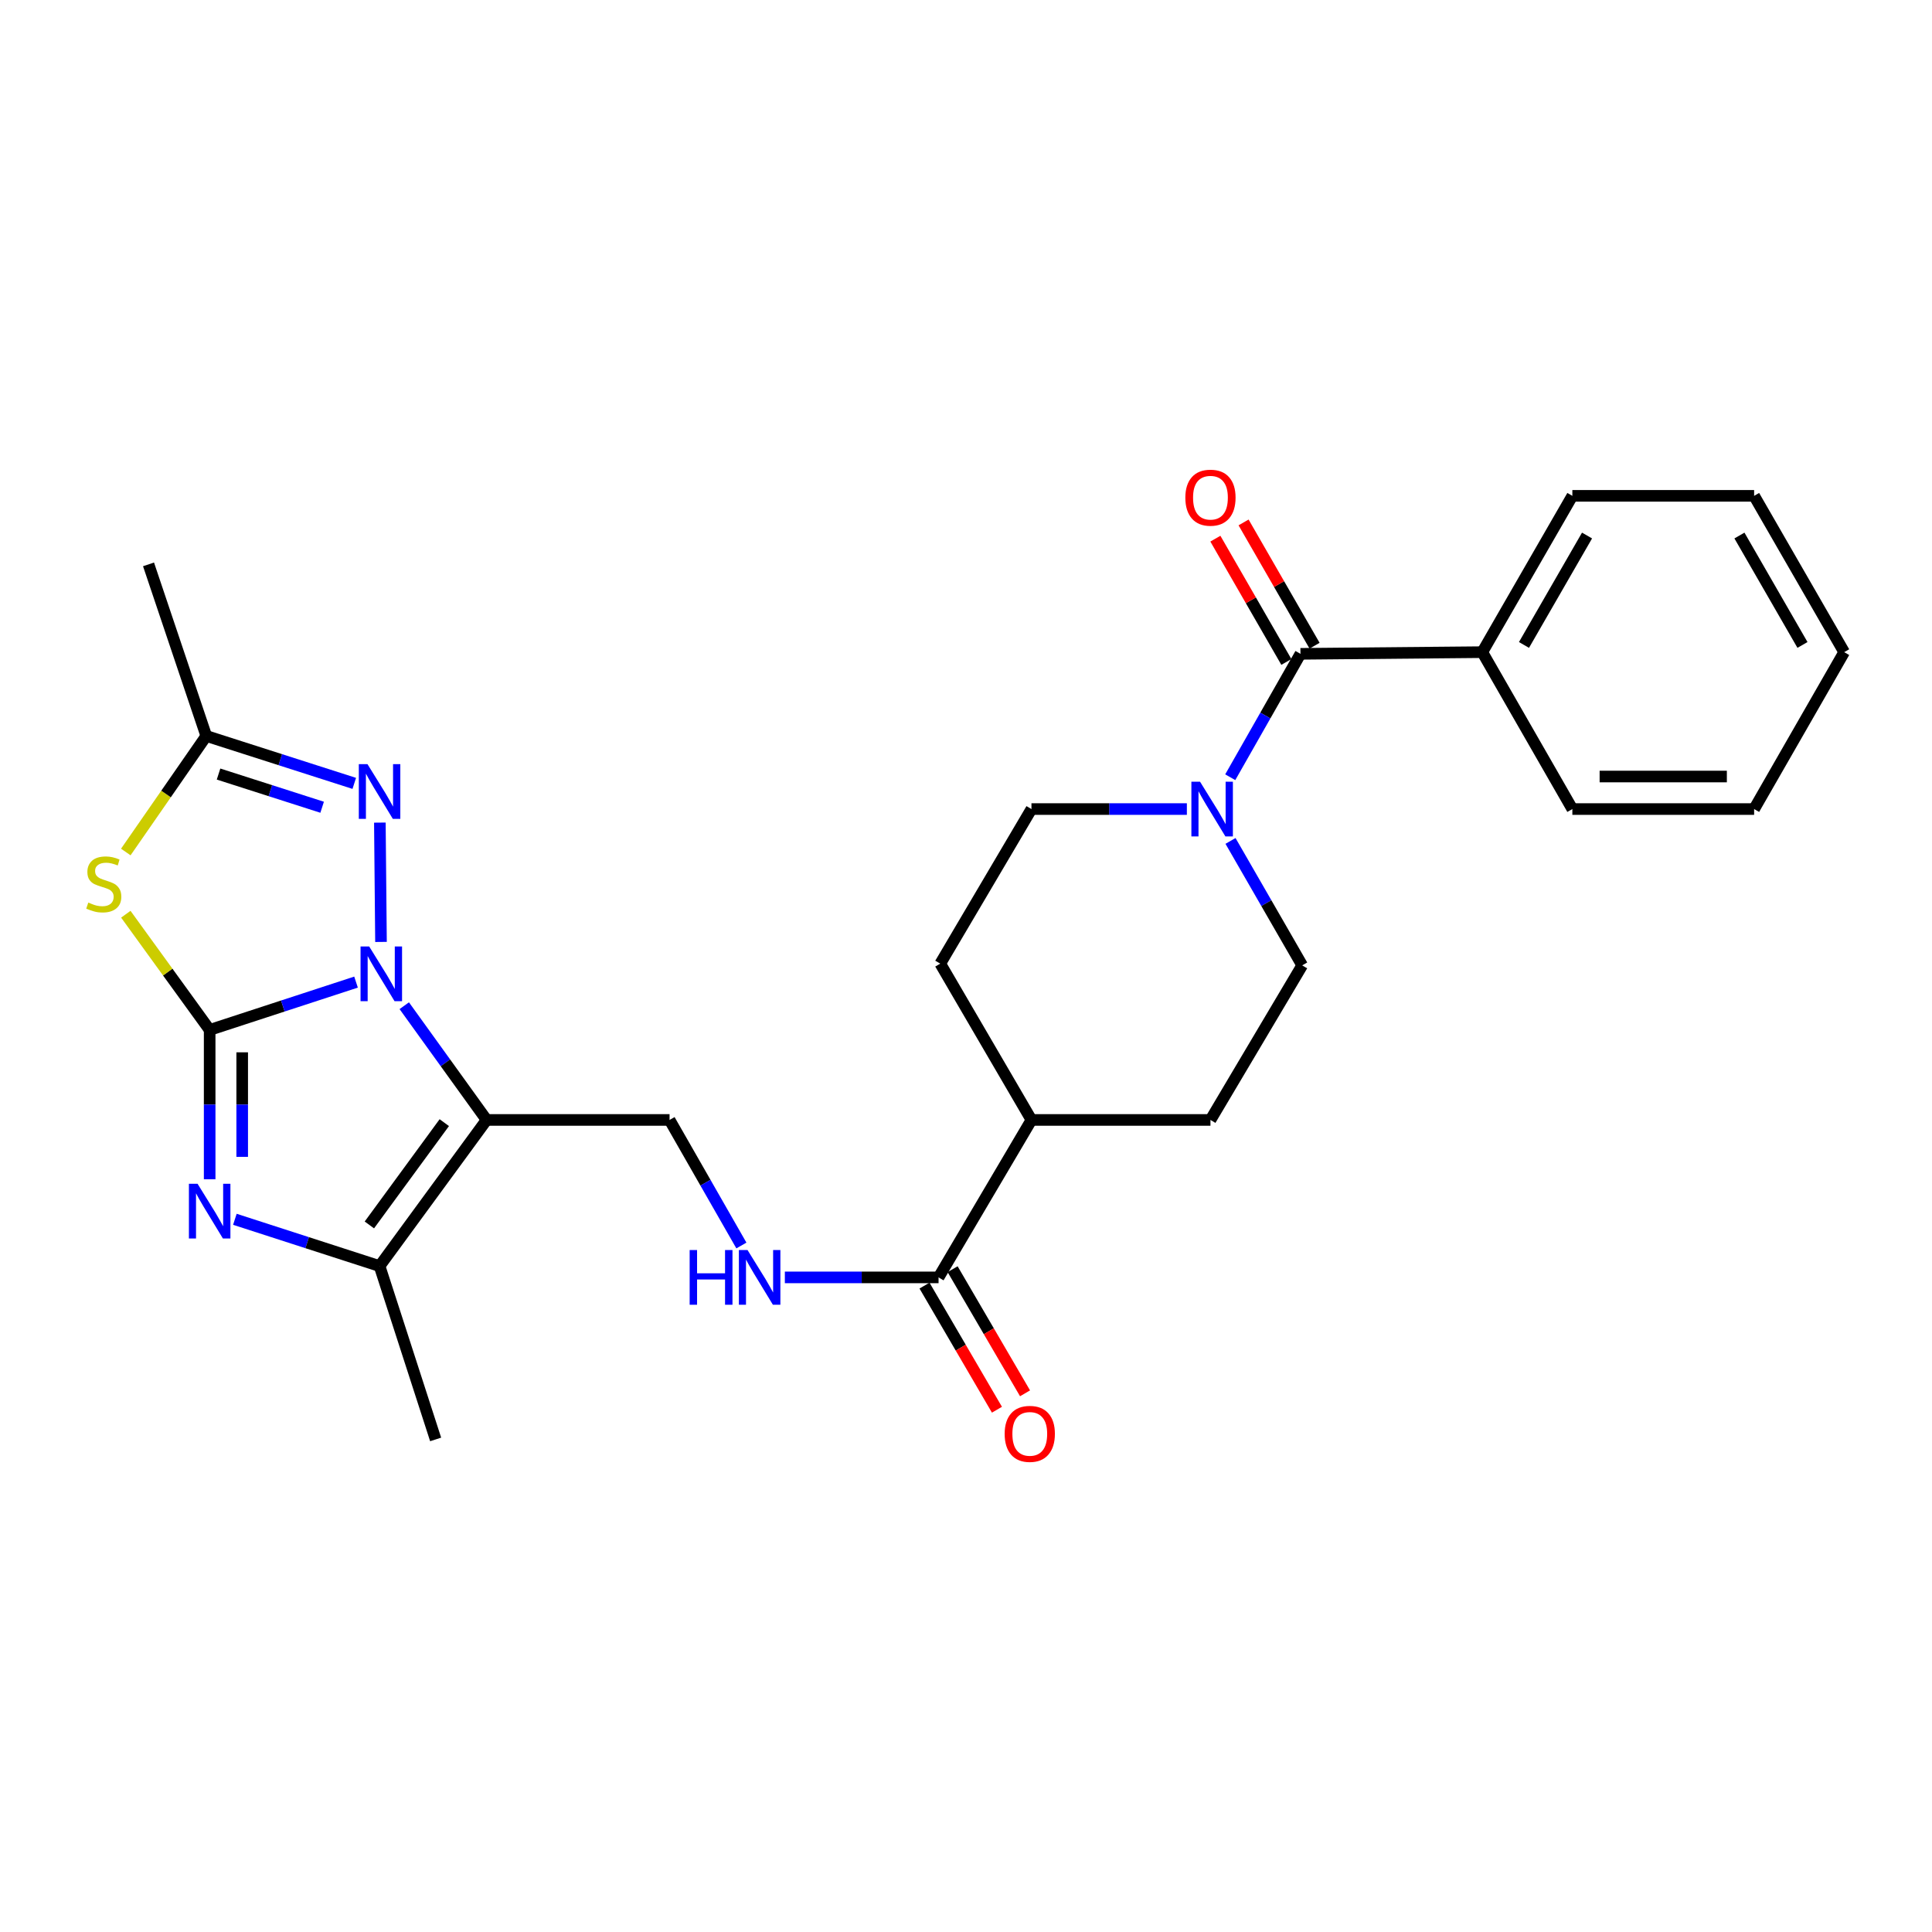 <?xml version='1.0' encoding='iso-8859-1'?>
<svg version='1.1' baseProfile='full'
              xmlns='http://www.w3.org/2000/svg'
                      xmlns:rdkit='http://www.rdkit.org/xml'
                      xmlns:xlink='http://www.w3.org/1999/xlink'
                  xml:space='preserve'
width='1000px' height='1000px' viewBox='0 0 1000 1000'>
<!-- END OF HEADER -->
<rect style='opacity:1.0;fill:#FFFFFF;stroke:none' width='1000' height='1000' x='0' y='0'> </rect>
<path class='bond-0' d='M 108.52,533.086 L 146.402,520.71' style='fill:none;fill-rule:evenodd;stroke:#000000;stroke-width:6px;stroke-linecap:butt;stroke-linejoin:miter;stroke-opacity:1' />
<path class='bond-0' d='M 146.402,520.71 L 184.284,508.334' style='fill:none;fill-rule:evenodd;stroke:#0000FF;stroke-width:6px;stroke-linecap:butt;stroke-linejoin:miter;stroke-opacity:1' />
<path class='bond-2' d='M 108.52,533.086 L 108.52,571.734' style='fill:none;fill-rule:evenodd;stroke:#000000;stroke-width:6px;stroke-linecap:butt;stroke-linejoin:miter;stroke-opacity:1' />
<path class='bond-2' d='M 108.52,571.734 L 108.52,610.381' style='fill:none;fill-rule:evenodd;stroke:#0000FF;stroke-width:6px;stroke-linecap:butt;stroke-linejoin:miter;stroke-opacity:1' />
<path class='bond-2' d='M 125.361,544.68 L 125.361,571.734' style='fill:none;fill-rule:evenodd;stroke:#000000;stroke-width:6px;stroke-linecap:butt;stroke-linejoin:miter;stroke-opacity:1' />
<path class='bond-2' d='M 125.361,571.734 L 125.361,598.787' style='fill:none;fill-rule:evenodd;stroke:#0000FF;stroke-width:6px;stroke-linecap:butt;stroke-linejoin:miter;stroke-opacity:1' />
<path class='bond-3' d='M 108.52,533.086 L 86.822,503.143' style='fill:none;fill-rule:evenodd;stroke:#000000;stroke-width:6px;stroke-linecap:butt;stroke-linejoin:miter;stroke-opacity:1' />
<path class='bond-3' d='M 86.822,503.143 L 65.124,473.2' style='fill:none;fill-rule:evenodd;stroke:#CCCC00;stroke-width:6px;stroke-linecap:butt;stroke-linejoin:miter;stroke-opacity:1' />
<path class='bond-1' d='M 209.246,520.552 L 230.554,550.117' style='fill:none;fill-rule:evenodd;stroke:#0000FF;stroke-width:6px;stroke-linecap:butt;stroke-linejoin:miter;stroke-opacity:1' />
<path class='bond-1' d='M 230.554,550.117 L 251.863,579.682' style='fill:none;fill-rule:evenodd;stroke:#000000;stroke-width:6px;stroke-linecap:butt;stroke-linejoin:miter;stroke-opacity:1' />
<path class='bond-4' d='M 197.203,487.542 L 196.616,425.779' style='fill:none;fill-rule:evenodd;stroke:#0000FF;stroke-width:6px;stroke-linecap:butt;stroke-linejoin:miter;stroke-opacity:1' />
<path class='bond-9' d='M 251.863,579.682 L 346.561,579.682' style='fill:none;fill-rule:evenodd;stroke:#000000;stroke-width:6px;stroke-linecap:butt;stroke-linejoin:miter;stroke-opacity:1' />
<path class='bond-28' d='M 251.863,579.682 L 196.462,655.321' style='fill:none;fill-rule:evenodd;stroke:#000000;stroke-width:6px;stroke-linecap:butt;stroke-linejoin:miter;stroke-opacity:1' />
<path class='bond-28' d='M 229.966,581.076 L 191.185,634.024' style='fill:none;fill-rule:evenodd;stroke:#000000;stroke-width:6px;stroke-linecap:butt;stroke-linejoin:miter;stroke-opacity:1' />
<path class='bond-5' d='M 121.57,631.106 L 159.016,643.214' style='fill:none;fill-rule:evenodd;stroke:#0000FF;stroke-width:6px;stroke-linecap:butt;stroke-linejoin:miter;stroke-opacity:1' />
<path class='bond-5' d='M 159.016,643.214 L 196.462,655.321' style='fill:none;fill-rule:evenodd;stroke:#000000;stroke-width:6px;stroke-linecap:butt;stroke-linejoin:miter;stroke-opacity:1' />
<path class='bond-6' d='M 65.114,440.999 L 85.942,410.964' style='fill:none;fill-rule:evenodd;stroke:#CCCC00;stroke-width:6px;stroke-linecap:butt;stroke-linejoin:miter;stroke-opacity:1' />
<path class='bond-6' d='M 85.942,410.964 L 106.77,380.929' style='fill:none;fill-rule:evenodd;stroke:#000000;stroke-width:6px;stroke-linecap:butt;stroke-linejoin:miter;stroke-opacity:1' />
<path class='bond-27' d='M 183.368,405.476 L 145.069,393.202' style='fill:none;fill-rule:evenodd;stroke:#0000FF;stroke-width:6px;stroke-linecap:butt;stroke-linejoin:miter;stroke-opacity:1' />
<path class='bond-27' d='M 145.069,393.202 L 106.77,380.929' style='fill:none;fill-rule:evenodd;stroke:#000000;stroke-width:6px;stroke-linecap:butt;stroke-linejoin:miter;stroke-opacity:1' />
<path class='bond-27' d='M 166.738,417.832 L 139.929,409.241' style='fill:none;fill-rule:evenodd;stroke:#0000FF;stroke-width:6px;stroke-linecap:butt;stroke-linejoin:miter;stroke-opacity:1' />
<path class='bond-27' d='M 139.929,409.241 L 113.12,400.649' style='fill:none;fill-rule:evenodd;stroke:#000000;stroke-width:6px;stroke-linecap:butt;stroke-linejoin:miter;stroke-opacity:1' />
<path class='bond-20' d='M 196.462,655.321 L 225.487,745.042' style='fill:none;fill-rule:evenodd;stroke:#000000;stroke-width:6px;stroke-linecap:butt;stroke-linejoin:miter;stroke-opacity:1' />
<path class='bond-21' d='M 106.77,380.929 L 76.875,292.116' style='fill:none;fill-rule:evenodd;stroke:#000000;stroke-width:6px;stroke-linecap:butt;stroke-linejoin:miter;stroke-opacity:1' />
<path class='bond-7' d='M 673.117,338.422 L 654.945,370.359' style='fill:none;fill-rule:evenodd;stroke:#000000;stroke-width:6px;stroke-linecap:butt;stroke-linejoin:miter;stroke-opacity:1' />
<path class='bond-7' d='M 654.945,370.359 L 636.772,402.296' style='fill:none;fill-rule:evenodd;stroke:#0000FF;stroke-width:6px;stroke-linecap:butt;stroke-linejoin:miter;stroke-opacity:1' />
<path class='bond-15' d='M 680.415,334.22 L 662.043,302.313' style='fill:none;fill-rule:evenodd;stroke:#000000;stroke-width:6px;stroke-linecap:butt;stroke-linejoin:miter;stroke-opacity:1' />
<path class='bond-15' d='M 662.043,302.313 L 643.671,270.407' style='fill:none;fill-rule:evenodd;stroke:#FF0000;stroke-width:6px;stroke-linecap:butt;stroke-linejoin:miter;stroke-opacity:1' />
<path class='bond-15' d='M 665.819,342.624 L 647.447,310.717' style='fill:none;fill-rule:evenodd;stroke:#000000;stroke-width:6px;stroke-linecap:butt;stroke-linejoin:miter;stroke-opacity:1' />
<path class='bond-15' d='M 647.447,310.717 L 629.075,278.811' style='fill:none;fill-rule:evenodd;stroke:#FF0000;stroke-width:6px;stroke-linecap:butt;stroke-linejoin:miter;stroke-opacity:1' />
<path class='bond-16' d='M 673.117,338.422 L 767.226,337.551' style='fill:none;fill-rule:evenodd;stroke:#000000;stroke-width:6px;stroke-linecap:butt;stroke-linejoin:miter;stroke-opacity:1' />
<path class='bond-8' d='M 636.904,435.261 L 655.459,467.468' style='fill:none;fill-rule:evenodd;stroke:#0000FF;stroke-width:6px;stroke-linecap:butt;stroke-linejoin:miter;stroke-opacity:1' />
<path class='bond-8' d='M 655.459,467.468 L 674.015,499.674' style='fill:none;fill-rule:evenodd;stroke:#000000;stroke-width:6px;stroke-linecap:butt;stroke-linejoin:miter;stroke-opacity:1' />
<path class='bond-29' d='M 614.322,418.767 L 574.102,418.767' style='fill:none;fill-rule:evenodd;stroke:#0000FF;stroke-width:6px;stroke-linecap:butt;stroke-linejoin:miter;stroke-opacity:1' />
<path class='bond-29' d='M 574.102,418.767 L 533.881,418.767' style='fill:none;fill-rule:evenodd;stroke:#000000;stroke-width:6px;stroke-linecap:butt;stroke-linejoin:miter;stroke-opacity:1' />
<path class='bond-11' d='M 346.561,579.682 L 365.152,612.177' style='fill:none;fill-rule:evenodd;stroke:#000000;stroke-width:6px;stroke-linecap:butt;stroke-linejoin:miter;stroke-opacity:1' />
<path class='bond-11' d='M 365.152,612.177 L 383.742,644.671' style='fill:none;fill-rule:evenodd;stroke:#0000FF;stroke-width:6px;stroke-linecap:butt;stroke-linejoin:miter;stroke-opacity:1' />
<path class='bond-10' d='M 485.797,661.178 L 446.019,661.178' style='fill:none;fill-rule:evenodd;stroke:#000000;stroke-width:6px;stroke-linecap:butt;stroke-linejoin:miter;stroke-opacity:1' />
<path class='bond-10' d='M 446.019,661.178 L 406.241,661.178' style='fill:none;fill-rule:evenodd;stroke:#0000FF;stroke-width:6px;stroke-linecap:butt;stroke-linejoin:miter;stroke-opacity:1' />
<path class='bond-12' d='M 485.797,661.178 L 533.881,579.682' style='fill:none;fill-rule:evenodd;stroke:#000000;stroke-width:6px;stroke-linecap:butt;stroke-linejoin:miter;stroke-opacity:1' />
<path class='bond-17' d='M 478.524,665.423 L 497.269,697.545' style='fill:none;fill-rule:evenodd;stroke:#000000;stroke-width:6px;stroke-linecap:butt;stroke-linejoin:miter;stroke-opacity:1' />
<path class='bond-17' d='M 497.269,697.545 L 516.015,729.668' style='fill:none;fill-rule:evenodd;stroke:#FF0000;stroke-width:6px;stroke-linecap:butt;stroke-linejoin:miter;stroke-opacity:1' />
<path class='bond-17' d='M 493.07,656.934 L 511.816,689.057' style='fill:none;fill-rule:evenodd;stroke:#000000;stroke-width:6px;stroke-linecap:butt;stroke-linejoin:miter;stroke-opacity:1' />
<path class='bond-17' d='M 511.816,689.057 L 530.561,721.179' style='fill:none;fill-rule:evenodd;stroke:#FF0000;stroke-width:6px;stroke-linecap:butt;stroke-linejoin:miter;stroke-opacity:1' />
<path class='bond-18' d='M 533.881,579.682 L 486.677,498.775' style='fill:none;fill-rule:evenodd;stroke:#000000;stroke-width:6px;stroke-linecap:butt;stroke-linejoin:miter;stroke-opacity:1' />
<path class='bond-19' d='M 533.881,579.682 L 626.53,579.682' style='fill:none;fill-rule:evenodd;stroke:#000000;stroke-width:6px;stroke-linecap:butt;stroke-linejoin:miter;stroke-opacity:1' />
<path class='bond-13' d='M 533.881,418.767 L 486.677,498.775' style='fill:none;fill-rule:evenodd;stroke:#000000;stroke-width:6px;stroke-linecap:butt;stroke-linejoin:miter;stroke-opacity:1' />
<path class='bond-14' d='M 674.015,499.674 L 626.53,579.682' style='fill:none;fill-rule:evenodd;stroke:#000000;stroke-width:6px;stroke-linecap:butt;stroke-linejoin:miter;stroke-opacity:1' />
<path class='bond-22' d='M 767.226,337.551 L 813.85,256.645' style='fill:none;fill-rule:evenodd;stroke:#000000;stroke-width:6px;stroke-linecap:butt;stroke-linejoin:miter;stroke-opacity:1' />
<path class='bond-22' d='M 788.812,333.825 L 821.449,277.19' style='fill:none;fill-rule:evenodd;stroke:#000000;stroke-width:6px;stroke-linecap:butt;stroke-linejoin:miter;stroke-opacity:1' />
<path class='bond-23' d='M 767.226,337.551 L 813.85,418.767' style='fill:none;fill-rule:evenodd;stroke:#000000;stroke-width:6px;stroke-linecap:butt;stroke-linejoin:miter;stroke-opacity:1' />
<path class='bond-24' d='M 813.85,256.645 L 907.931,256.645' style='fill:none;fill-rule:evenodd;stroke:#000000;stroke-width:6px;stroke-linecap:butt;stroke-linejoin:miter;stroke-opacity:1' />
<path class='bond-25' d='M 813.85,418.767 L 907.931,418.767' style='fill:none;fill-rule:evenodd;stroke:#000000;stroke-width:6px;stroke-linecap:butt;stroke-linejoin:miter;stroke-opacity:1' />
<path class='bond-25' d='M 827.962,401.925 L 893.819,401.925' style='fill:none;fill-rule:evenodd;stroke:#000000;stroke-width:6px;stroke-linecap:butt;stroke-linejoin:miter;stroke-opacity:1' />
<path class='bond-30' d='M 907.931,256.645 L 954.545,337.551' style='fill:none;fill-rule:evenodd;stroke:#000000;stroke-width:6px;stroke-linecap:butt;stroke-linejoin:miter;stroke-opacity:1' />
<path class='bond-30' d='M 900.33,277.189 L 932.96,333.823' style='fill:none;fill-rule:evenodd;stroke:#000000;stroke-width:6px;stroke-linecap:butt;stroke-linejoin:miter;stroke-opacity:1' />
<path class='bond-26' d='M 907.931,418.767 L 954.545,337.551' style='fill:none;fill-rule:evenodd;stroke:#000000;stroke-width:6px;stroke-linecap:butt;stroke-linejoin:miter;stroke-opacity:1' />
<path  class='atom-1' d='M 191.101 489.902
L 200.381 504.902
Q 201.301 506.382, 202.781 509.062
Q 204.261 511.742, 204.341 511.902
L 204.341 489.902
L 208.101 489.902
L 208.101 518.222
L 204.221 518.222
L 194.261 501.822
Q 193.101 499.902, 191.861 497.702
Q 190.661 495.502, 190.301 494.822
L 190.301 518.222
L 186.621 518.222
L 186.621 489.902
L 191.101 489.902
' fill='#0000FF'/>
<path  class='atom-3' d='M 102.26 612.726
L 111.54 627.726
Q 112.46 629.206, 113.94 631.886
Q 115.42 634.566, 115.5 634.726
L 115.5 612.726
L 119.26 612.726
L 119.26 641.046
L 115.38 641.046
L 105.42 624.646
Q 104.26 622.726, 103.02 620.526
Q 101.82 618.326, 101.46 617.646
L 101.46 641.046
L 97.779 641.046
L 97.779 612.726
L 102.26 612.726
' fill='#0000FF'/>
<path  class='atom-4' d='M 45.708 467.167
Q 46.028 467.287, 47.348 467.847
Q 48.668 468.407, 50.108 468.767
Q 51.588 469.087, 53.028 469.087
Q 55.708 469.087, 57.268 467.807
Q 58.828 466.487, 58.828 464.207
Q 58.828 462.647, 58.028 461.687
Q 57.268 460.727, 56.068 460.207
Q 54.868 459.687, 52.868 459.087
Q 50.348 458.327, 48.828 457.607
Q 47.348 456.887, 46.268 455.367
Q 45.228 453.847, 45.228 451.287
Q 45.228 447.727, 47.628 445.527
Q 50.068 443.327, 54.868 443.327
Q 58.148 443.327, 61.868 444.887
L 60.948 447.967
Q 57.548 446.567, 54.988 446.567
Q 52.228 446.567, 50.708 447.727
Q 49.188 448.847, 49.228 450.807
Q 49.228 452.327, 49.988 453.247
Q 50.788 454.167, 51.908 454.687
Q 53.068 455.207, 54.988 455.807
Q 57.548 456.607, 59.068 457.407
Q 60.588 458.207, 61.668 459.847
Q 62.788 461.447, 62.788 464.207
Q 62.788 468.127, 60.148 470.247
Q 57.548 472.327, 53.188 472.327
Q 50.668 472.327, 48.748 471.767
Q 46.868 471.247, 44.628 470.327
L 45.708 467.167
' fill='#CCCC00'/>
<path  class='atom-5' d='M 190.202 395.512
L 199.482 410.512
Q 200.402 411.992, 201.882 414.672
Q 203.362 417.352, 203.442 417.512
L 203.442 395.512
L 207.202 395.512
L 207.202 423.832
L 203.322 423.832
L 193.362 407.432
Q 192.202 405.512, 190.962 403.312
Q 189.762 401.112, 189.402 400.432
L 189.402 423.832
L 185.722 423.832
L 185.722 395.512
L 190.202 395.512
' fill='#0000FF'/>
<path  class='atom-9' d='M 621.14 404.607
L 630.42 419.607
Q 631.34 421.087, 632.82 423.767
Q 634.3 426.447, 634.38 426.607
L 634.38 404.607
L 638.14 404.607
L 638.14 432.927
L 634.26 432.927
L 624.3 416.527
Q 623.14 414.607, 621.9 412.407
Q 620.7 410.207, 620.34 409.527
L 620.34 432.927
L 616.66 432.927
L 616.66 404.607
L 621.14 404.607
' fill='#0000FF'/>
<path  class='atom-12' d='M 356.965 647.018
L 360.805 647.018
L 360.805 659.058
L 375.285 659.058
L 375.285 647.018
L 379.125 647.018
L 379.125 675.338
L 375.285 675.338
L 375.285 662.258
L 360.805 662.258
L 360.805 675.338
L 356.965 675.338
L 356.965 647.018
' fill='#0000FF'/>
<path  class='atom-12' d='M 386.925 647.018
L 396.205 662.018
Q 397.125 663.498, 398.605 666.178
Q 400.085 668.858, 400.165 669.018
L 400.165 647.018
L 403.925 647.018
L 403.925 675.338
L 400.045 675.338
L 390.085 658.938
Q 388.925 657.018, 387.685 654.818
Q 386.485 652.618, 386.125 651.938
L 386.125 675.338
L 382.445 675.338
L 382.445 647.018
L 386.925 647.018
' fill='#0000FF'/>
<path  class='atom-16' d='M 613.53 257.595
Q 613.53 250.795, 616.89 246.995
Q 620.25 243.195, 626.53 243.195
Q 632.81 243.195, 636.17 246.995
Q 639.53 250.795, 639.53 257.595
Q 639.53 264.475, 636.13 268.395
Q 632.73 272.275, 626.53 272.275
Q 620.29 272.275, 616.89 268.395
Q 613.53 264.515, 613.53 257.595
M 626.53 269.075
Q 630.85 269.075, 633.17 266.195
Q 635.53 263.275, 635.53 257.595
Q 635.53 252.035, 633.17 249.235
Q 630.85 246.395, 626.53 246.395
Q 622.21 246.395, 619.85 249.195
Q 617.53 251.995, 617.53 257.595
Q 617.53 263.315, 619.85 266.195
Q 622.21 269.075, 626.53 269.075
' fill='#FF0000'/>
<path  class='atom-18' d='M 520.011 742.165
Q 520.011 735.365, 523.371 731.565
Q 526.731 727.765, 533.011 727.765
Q 539.291 727.765, 542.651 731.565
Q 546.011 735.365, 546.011 742.165
Q 546.011 749.045, 542.611 752.965
Q 539.211 756.845, 533.011 756.845
Q 526.771 756.845, 523.371 752.965
Q 520.011 749.085, 520.011 742.165
M 533.011 753.645
Q 537.331 753.645, 539.651 750.765
Q 542.011 747.845, 542.011 742.165
Q 542.011 736.605, 539.651 733.805
Q 537.331 730.965, 533.011 730.965
Q 528.691 730.965, 526.331 733.765
Q 524.011 736.565, 524.011 742.165
Q 524.011 747.885, 526.331 750.765
Q 528.691 753.645, 533.011 753.645
' fill='#FF0000'/>
</svg>
